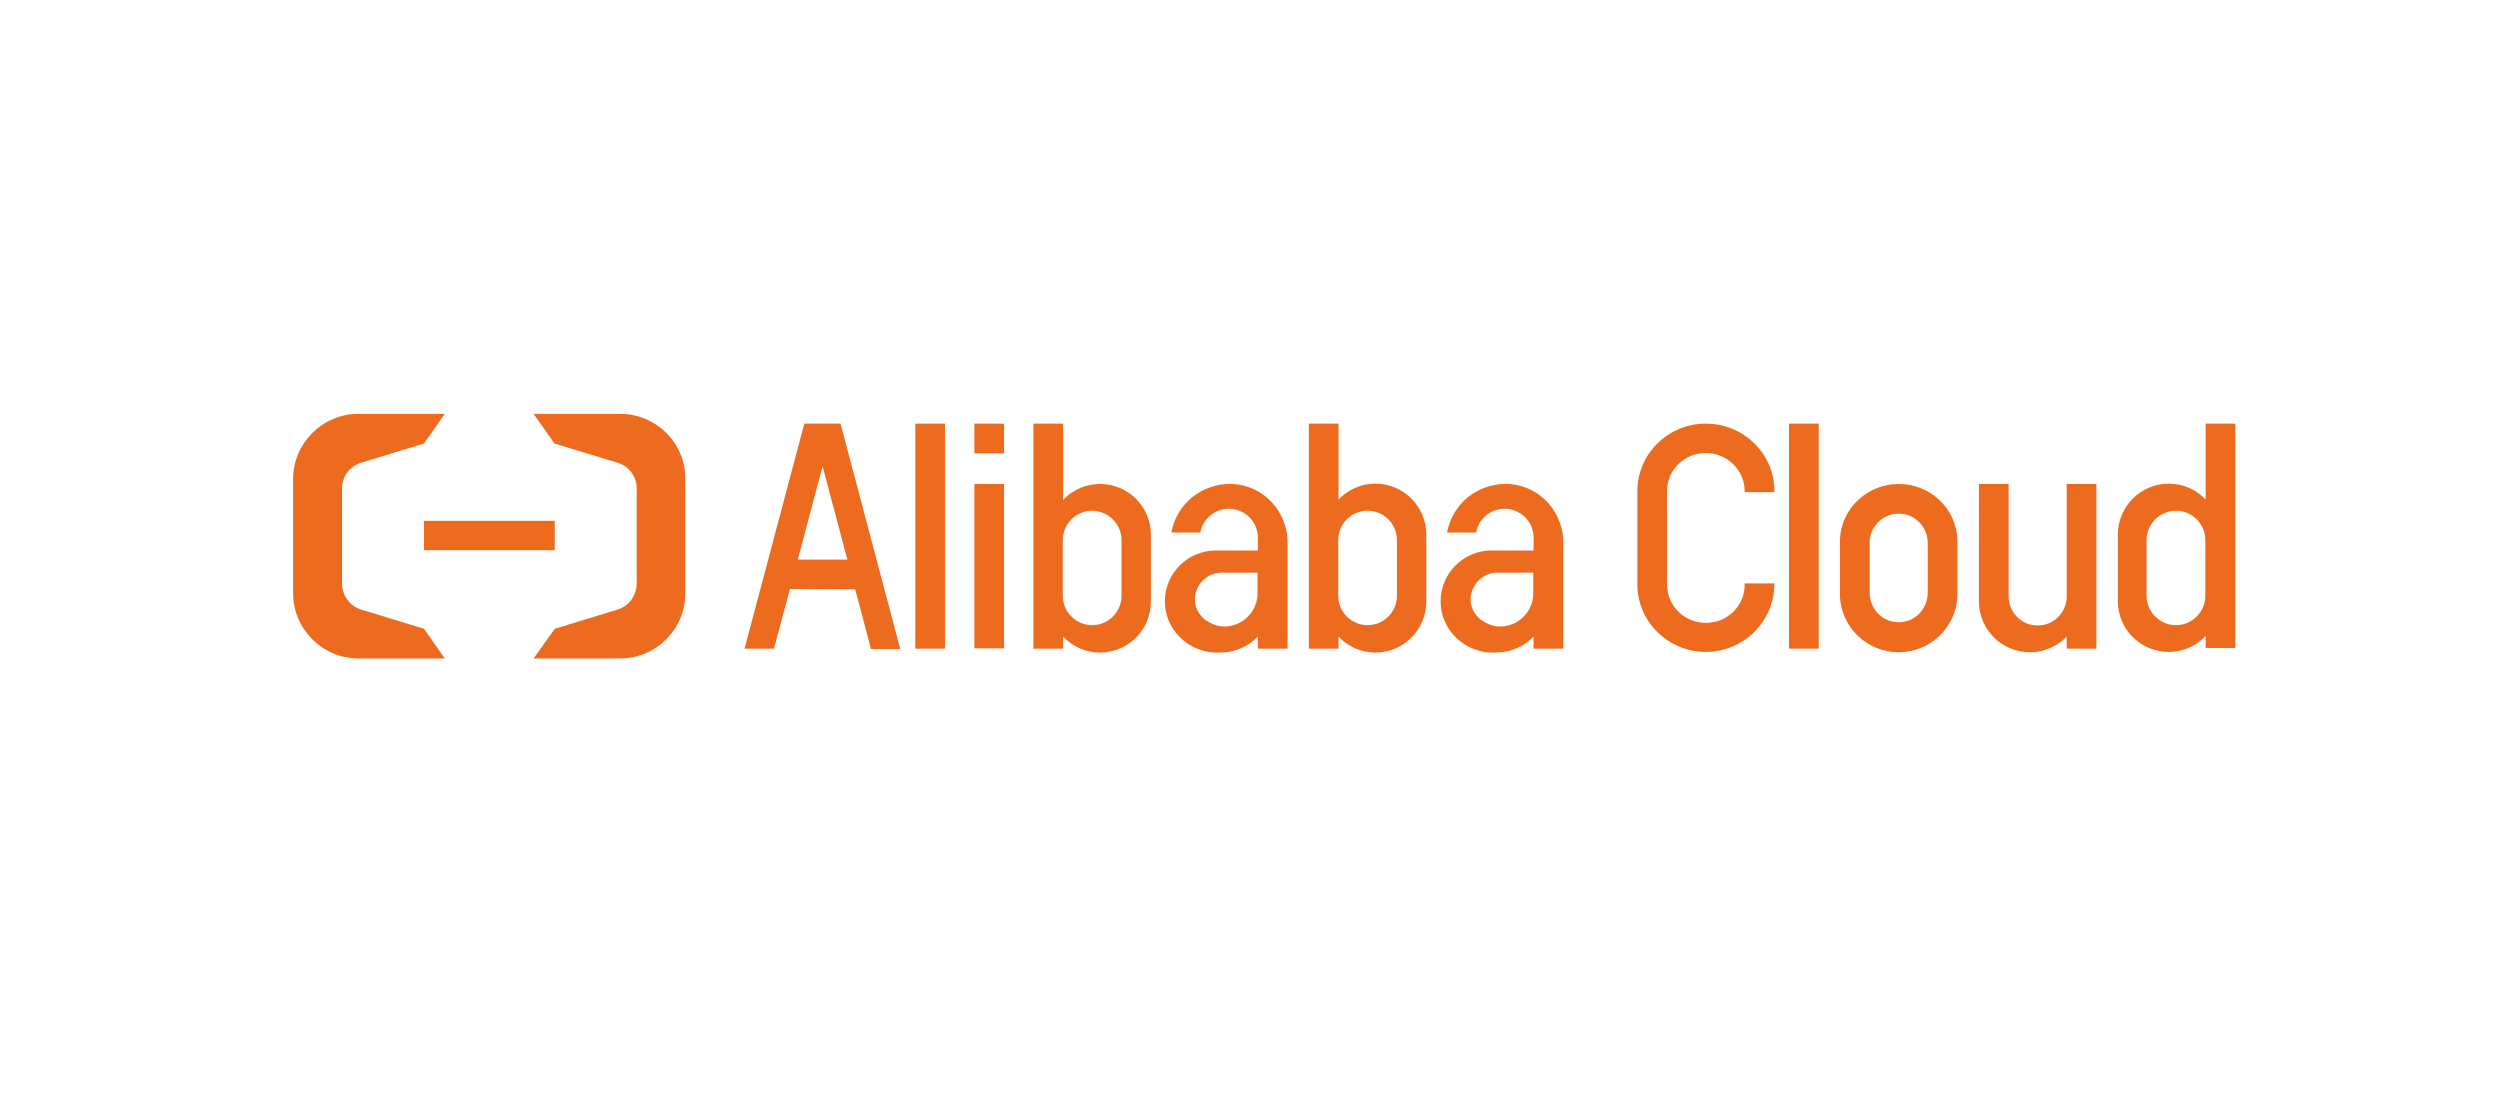 <?xml version="1.0" encoding="UTF-8"?> <svg xmlns="http://www.w3.org/2000/svg" width="175" height="77" viewBox="0 0 175 77" fill="none"><path d="M38.832 36.457H29.674V38.512H38.832V36.457Z" fill="#ED6B1E"></path><path d="M43.404 28.97H37.352L38.813 31.047L43.244 32.394C44.066 32.645 44.591 33.421 44.569 34.22V40.84C44.569 41.662 44.043 42.415 43.244 42.666L38.836 44.013L37.352 46.091H43.404C45.939 46.091 47.971 44.036 47.971 41.525V33.535C47.994 31.024 45.939 28.97 43.404 28.97Z" fill="#ED6B1E"></path><path d="M25.085 28.97H31.137L29.676 31.047L25.268 32.394C24.446 32.645 23.921 33.421 23.943 34.22V40.84C23.943 41.662 24.469 42.415 25.268 42.666L29.676 44.013L31.137 46.091H25.085C22.573 46.091 20.518 44.036 20.518 41.525V33.535C20.518 31.024 22.573 28.97 25.085 28.97Z" fill="#ED6B1E"></path><path d="M122.129 40.931C122.129 42.415 120.919 43.602 119.411 43.602C117.904 43.602 116.694 42.392 116.694 40.931V34.38C116.694 32.896 117.904 31.709 119.411 31.709C120.896 31.709 122.129 32.919 122.129 34.38V34.448H124.207V34.357C124.207 31.777 122.061 29.654 119.411 29.654C116.762 29.654 114.615 31.777 114.615 34.38V40.909C114.615 43.511 116.762 45.634 119.411 45.634C122.038 45.634 124.185 43.511 124.207 40.909V40.84H122.129V40.931Z" fill="#ED6B1E"></path><path d="M132.908 33.878C130.715 33.878 128.888 35.59 128.797 37.758V41.776C128.911 43.945 130.715 45.657 132.908 45.657C135.1 45.657 136.905 43.945 137.019 41.776V37.758C136.927 35.59 135.123 33.878 132.908 33.878ZM134.94 41.525C134.918 42.666 134.027 43.557 132.908 43.557C131.789 43.557 130.898 42.666 130.875 41.525V37.987C130.875 36.868 131.789 35.955 132.908 35.955C134.027 35.955 134.94 36.868 134.94 37.987V41.525Z" fill="#ED6B1E"></path><path d="M127.31 29.654H125.232V45.406H127.31V29.654Z" fill="#ED6B1E"></path><path d="M70.284 33.878H68.207V45.383H70.284V33.878Z" fill="#ED6B1E"></path><path d="M66.15 29.654H64.072V45.406H66.15V29.654Z" fill="#ED6B1E"></path><path d="M58.838 29.654H56.303L52.123 45.383V45.406H54.178L55.298 41.228L59.865 41.251L60.962 45.406V45.429H63.017L58.838 29.654ZM59.317 39.174H55.846L57.581 32.645L59.317 39.174Z" fill="#ED6B1E"></path><path d="M144.669 41.753C144.669 42.872 143.755 43.785 142.636 43.785C141.517 43.785 140.604 42.872 140.604 41.753V33.878H138.525V42.096C138.525 44.059 140.124 45.657 142.088 45.657C142.454 45.657 142.796 45.611 143.139 45.497C143.344 45.429 143.527 45.36 143.71 45.269C144.029 45.109 144.326 44.904 144.578 44.653L144.669 44.561V45.406H146.747V33.878H144.669V41.753Z" fill="#ED6B1E"></path><path d="M70.284 29.654H68.207V31.732H70.284V29.654Z" fill="#ED6B1E"></path><path d="M76.999 33.878C76.062 33.878 75.172 34.243 74.51 34.905L74.418 34.996V29.654H72.34V45.406H74.418V44.561L74.51 44.653C75.172 45.315 76.062 45.68 76.999 45.68C78.963 45.68 80.562 44.082 80.562 42.119V37.439C80.562 35.453 78.963 33.878 76.999 33.878ZM78.506 37.804V41.708C78.506 42.826 77.593 43.762 76.451 43.762C75.332 43.762 74.395 42.849 74.395 41.708V37.804C74.395 36.685 75.309 35.749 76.451 35.749C77.593 35.772 78.506 36.685 78.506 37.804Z" fill="#ED6B1E"></path><path d="M96.278 33.855C95.342 33.855 94.451 34.22 93.789 34.882L93.697 34.973V29.654H91.619V45.406H93.697V44.561L93.789 44.653C94.451 45.315 95.342 45.68 96.278 45.68C98.242 45.68 99.841 44.082 99.841 42.119V37.416C99.841 35.453 98.242 33.855 96.278 33.855ZM97.785 37.804V41.708C97.785 42.826 96.872 43.762 95.73 43.762C94.611 43.762 93.675 42.849 93.675 41.708V37.804C93.675 36.685 94.588 35.749 95.73 35.749C96.872 35.749 97.785 36.685 97.785 37.804Z" fill="#ED6B1E"></path><path d="M154.396 29.654V34.973L154.304 34.882C153.642 34.22 152.751 33.855 151.815 33.855C149.851 33.855 148.252 35.453 148.252 37.416V42.073V42.096C148.252 44.059 149.851 45.634 151.815 45.634C152.751 45.634 153.642 45.269 154.304 44.607L154.396 44.516V45.36H156.474V29.654H154.396ZM154.373 37.804V41.708C154.373 42.826 153.459 43.762 152.317 43.762C151.198 43.762 150.262 42.849 150.262 41.708V37.804C150.262 36.685 151.175 35.749 152.317 35.749C153.459 35.749 154.373 36.685 154.373 37.804Z" fill="#ED6B1E"></path><path d="M90.128 37.781C90.128 37.667 90.105 37.53 90.083 37.37V37.325C89.968 36.708 89.74 36.115 89.375 35.59C88.644 34.562 87.525 33.946 86.291 33.878C86.269 33.878 86.132 33.878 86.063 33.878C85.104 33.878 84.167 34.22 83.414 34.836C82.683 35.453 82.18 36.297 81.998 37.256V37.279H84.03V37.256C84.213 36.297 85.058 35.613 86.017 35.613C86.543 35.613 87.045 35.818 87.433 36.183C87.822 36.548 88.027 37.051 88.05 37.576V38.535H85.104C83.14 38.535 81.541 40.133 81.541 42.096C81.541 43.739 82.683 45.132 84.213 45.543C84.236 45.543 84.259 45.543 84.259 45.566C84.327 45.588 84.396 45.588 84.464 45.611C84.533 45.634 84.624 45.634 84.716 45.657C84.738 45.657 84.738 45.657 84.761 45.657C84.921 45.68 85.104 45.68 85.309 45.68C85.812 45.68 86.246 45.611 86.543 45.497C87.068 45.337 87.547 45.041 87.959 44.653L88.05 44.561V45.406H90.128V44.036V37.781ZM85.515 40.087H88.027V41.548C88.027 42.644 87.228 43.602 86.154 43.808C85.995 43.853 85.835 43.853 85.698 43.853C85.332 43.853 84.99 43.762 84.647 43.557C84.556 43.511 84.464 43.443 84.373 43.397C84.259 43.306 84.145 43.191 84.053 43.077L84.03 43.054C83.779 42.735 83.642 42.347 83.642 41.936C83.665 40.909 84.487 40.087 85.515 40.087Z" fill="#ED6B1E"></path><path d="M109.429 37.781C109.429 37.667 109.406 37.53 109.383 37.37V37.325C109.269 36.708 109.041 36.115 108.675 35.59C107.945 34.562 106.825 33.946 105.592 33.878C105.569 33.878 105.432 33.878 105.364 33.878C104.405 33.878 103.468 34.22 102.715 34.836C101.984 35.453 101.481 36.297 101.299 37.256V37.279H103.331V37.256C103.514 36.297 104.359 35.613 105.318 35.613C105.843 35.613 106.346 35.818 106.734 36.183C107.122 36.548 107.328 37.051 107.351 37.576V38.535H104.405C102.44 38.535 100.842 40.133 100.842 42.096C100.842 43.739 101.984 45.132 103.514 45.543C103.537 45.543 103.56 45.543 103.56 45.566C103.628 45.588 103.697 45.588 103.765 45.611C103.834 45.634 103.925 45.634 104.016 45.657C104.039 45.657 104.039 45.657 104.062 45.657C104.222 45.68 104.405 45.68 104.61 45.68C105.113 45.68 105.547 45.611 105.843 45.497C106.369 45.337 106.848 45.041 107.259 44.653L107.351 44.561V45.406H109.429V44.036V37.781ZM104.816 40.087H107.328V41.548C107.328 42.644 106.529 43.602 105.455 43.808C105.295 43.853 105.135 43.853 104.998 43.853C104.633 43.853 104.29 43.762 103.948 43.557C103.856 43.511 103.765 43.443 103.674 43.397C103.56 43.306 103.445 43.191 103.354 43.077L103.331 43.054C103.08 42.735 102.943 42.347 102.943 41.936C102.966 40.931 103.788 40.087 104.816 40.087Z" fill="#ED6B1E"></path></svg> 